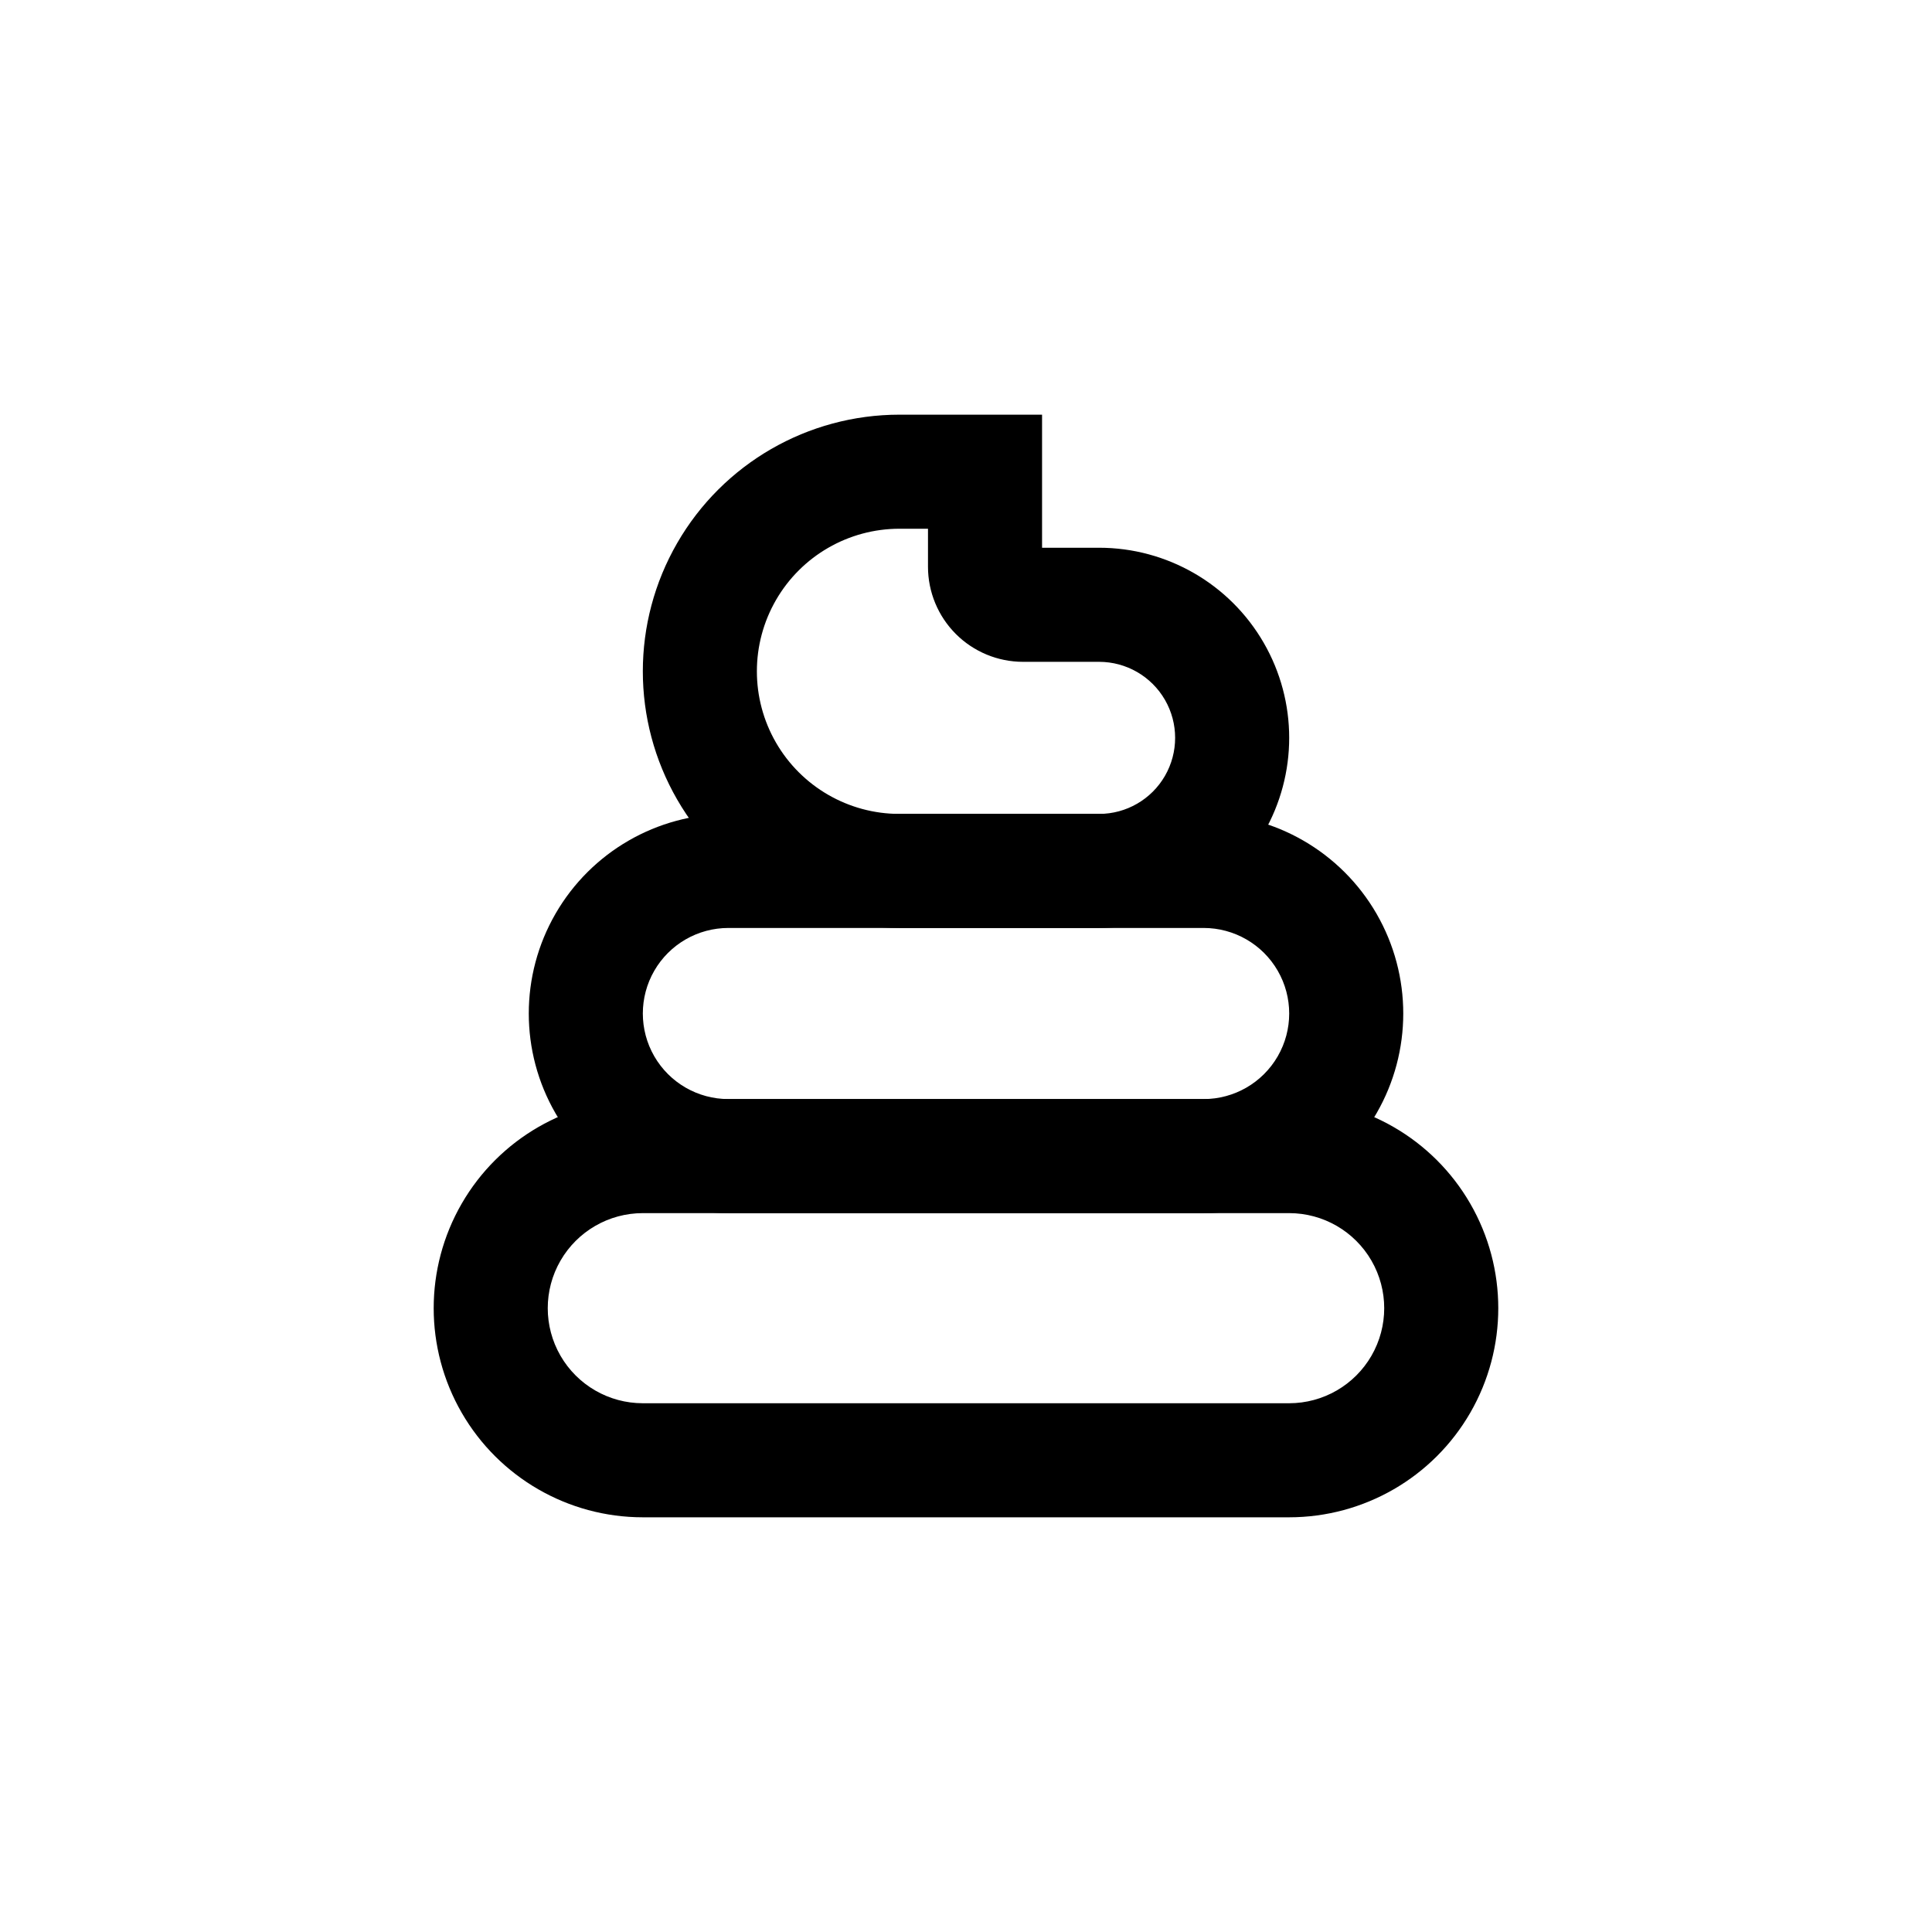 <?xml version="1.0" encoding="UTF-8"?>
<!-- Uploaded to: ICON Repo, www.iconrepo.com, Generator: ICON Repo Mixer Tools -->
<svg fill="#000000" width="800px" height="800px" version="1.1" viewBox="144 144 512 512" xmlns="http://www.w3.org/2000/svg">
 <g>
  <path d="m435.27 389.92h-52.902c-24.297 0-46.75-12.965-58.898-34.008-12.152-21.043-12.152-46.969 0-68.012 12.148-21.047 34.602-34.008 58.898-34.008h37.789v35.266h15.113c18 0 34.633 9.602 43.629 25.191 9 15.586 9 34.793 0 50.379-8.996 15.59-25.629 25.191-43.629 25.191zm-52.902-105.8c-13.496 0-25.973 7.203-32.723 18.895s-6.75 26.094 0 37.785c6.75 11.691 19.227 18.895 32.723 18.895h52.902c7.199 0 13.852-3.844 17.453-10.078 3.598-6.234 3.598-13.918 0-20.152-3.602-6.234-10.254-10.074-17.453-10.074h-20.152c-6.68 0-13.09-2.656-17.812-7.379-4.723-4.727-7.379-11.133-7.379-17.812v-10.078z"/>
  <path d="m462.98 465.49h-125.95c-18.902 0-36.363-10.082-45.812-26.449-9.449-16.367-9.449-36.531 0-52.898 9.449-16.367 26.91-26.449 45.812-26.449h125.95c18.898 0 36.359 10.082 45.812 26.449 9.449 16.367 9.449 36.531 0 52.898-9.453 16.367-26.914 26.449-45.812 26.449zm-125.95-75.57c-8.102 0-15.586 4.32-19.637 11.336-4.047 7.016-4.047 15.656 0 22.672 4.051 7.016 11.535 11.336 19.637 11.336h125.95c8.098 0 15.582-4.32 19.633-11.336 4.051-7.016 4.051-15.656 0-22.672-4.051-7.016-11.535-11.336-19.633-11.336z"/>
  <path d="m485.64 546.1h-171.29c-19.801 0-38.094-10.562-47.996-27.707-9.898-17.148-9.898-38.273 0-55.418 9.902-17.148 28.195-27.711 47.996-27.711h171.29c19.801 0 38.098 10.562 47.996 27.711 9.898 17.145 9.898 38.27 0 55.418-9.898 17.145-28.195 27.707-47.996 27.707zm-171.29-80.609c-9 0-17.316 4.805-21.816 12.598-4.5 7.793-4.5 17.395 0 25.191 4.5 7.793 12.816 12.594 21.816 12.594h171.29c9 0 17.316-4.801 21.816-12.594 4.5-7.797 4.5-17.398 0-25.191-4.5-7.793-12.816-12.598-21.816-12.598z"/>
 </g>
</svg>